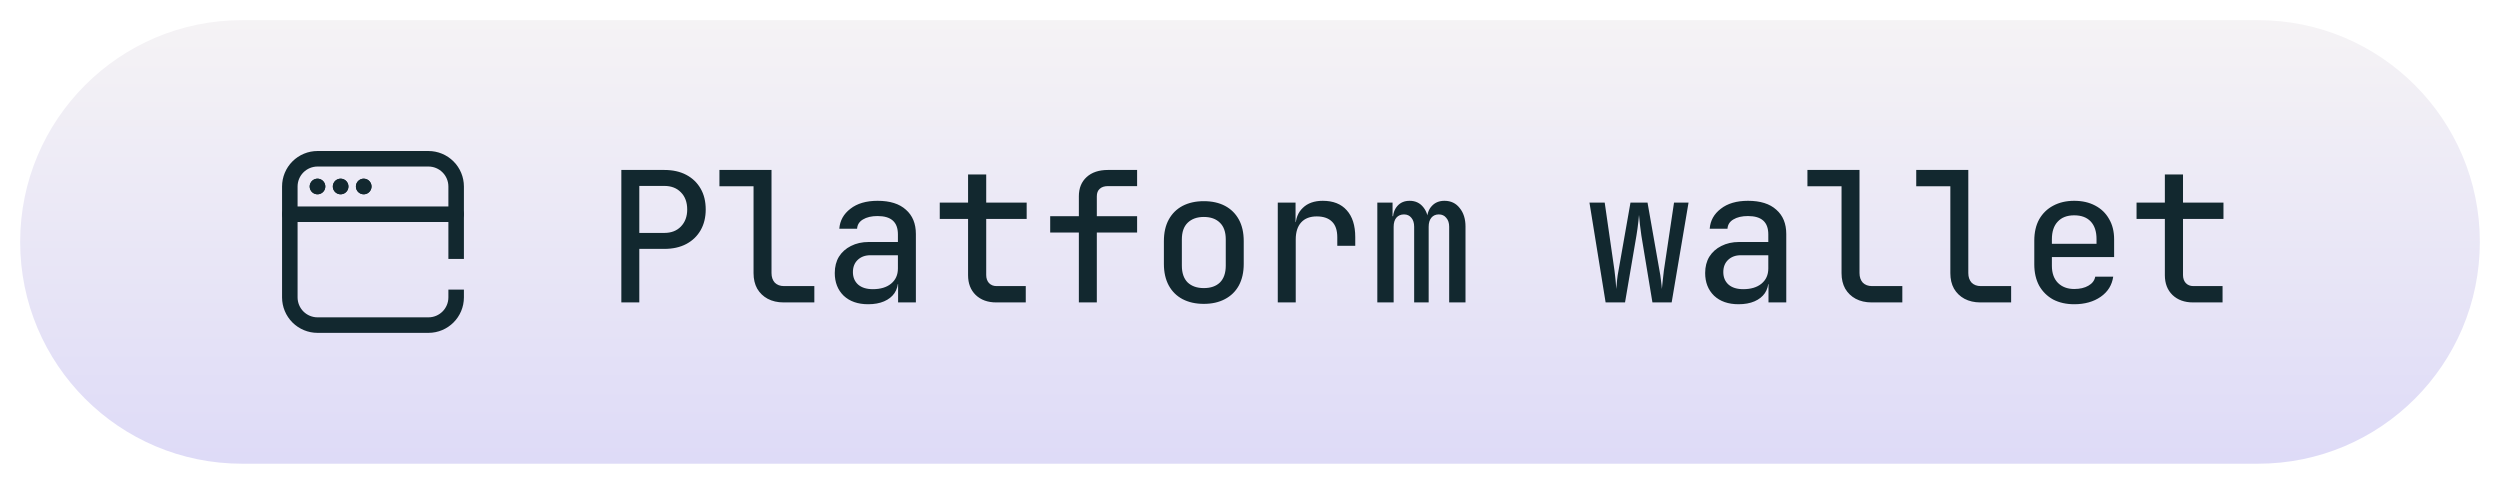 <svg width="248" height="48" viewBox="0 0 248 48" fill="none" xmlns="http://www.w3.org/2000/svg">
<g filter="url(#filter0_d_42187_7791)">
<path d="M2 23C2 10.85 11.85 1 24 1H224C236.15 1 246 10.85 246 23C246 35.15 236.15 45 224 45H24C11.85 45 2 35.15 2 23Z" fill="url(#paint0_linear_42187_7791)"/>
<path d="M45.25 28.5C45.25 30.019 44.019 31.25 42.5 31.25H31.5C30.771 31.25 30.071 30.96 29.555 30.445C29.04 29.929 28.75 29.229 28.75 28.5V17.5C28.75 16.771 29.04 16.071 29.555 15.556C30.071 15.04 30.771 14.75 31.5 14.75H42.5C43.229 14.75 43.929 15.04 44.444 15.556C44.96 16.071 45.25 16.771 45.25 17.5V23.917" stroke="#12282F" stroke-width="1.54" stroke-linecap="square" stroke-linejoin="round"/>
<path d="M28.75 20.25H45.25" stroke="#12282F" stroke-width="1.54" stroke-linecap="round" stroke-linejoin="round"/>
<path d="M36.08 17.495L36.076 17.5L36.08 17.504L36.084 17.5L36.08 17.495Z" stroke="#12282F" stroke-width="1.54" stroke-linecap="round" stroke-linejoin="round"/>
<path d="M33.79 17.495L33.786 17.5L33.79 17.504L33.794 17.5L33.79 17.495Z" stroke="#12282F" stroke-width="1.54" stroke-linecap="round" stroke-linejoin="round"/>
<path d="M31.495 17.495L31.491 17.5L31.495 17.504L31.5 17.5L31.495 17.495Z" stroke="#12282F" stroke-width="1.54" stroke-linecap="round" stroke-linejoin="round"/>
<path d="M36.08 17.495L36.076 17.5L36.08 17.504L36.084 17.5L36.08 17.495Z" stroke="#12282F" stroke-width="1.54" stroke-linecap="round" stroke-linejoin="round"/>
<path d="M33.79 17.495L33.786 17.5L33.79 17.504L33.794 17.5L33.79 17.495Z" stroke="#12282F" stroke-width="1.54" stroke-linecap="round" stroke-linejoin="round"/>
<path d="M31.495 17.495L31.491 17.5L31.495 17.504L31.5 17.5L31.495 17.495Z" stroke="#12282F" stroke-width="1.54" stroke-linecap="round" stroke-linejoin="round"/>
<path d="M61.637 29V15.86H65.903C66.743 15.86 67.469 16.022 68.081 16.346C68.693 16.67 69.167 17.126 69.503 17.714C69.839 18.29 70.007 18.98 70.007 19.784C70.007 20.564 69.839 21.248 69.503 21.836C69.167 22.424 68.693 22.88 68.081 23.204C67.469 23.528 66.743 23.69 65.903 23.69H63.419V29H61.637ZM63.419 22.106H65.903C66.587 22.106 67.133 21.896 67.541 21.476C67.961 21.044 68.171 20.48 68.171 19.784C68.171 19.064 67.961 18.494 67.541 18.074C67.133 17.654 66.587 17.444 65.903 17.444H63.419V22.106ZM77.722 29C77.134 29 76.612 28.88 76.156 28.64C75.712 28.4 75.364 28.064 75.112 27.632C74.872 27.2 74.752 26.69 74.752 26.102V17.48H71.368V15.86H76.534V26.084C76.534 26.48 76.642 26.798 76.858 27.038C77.086 27.266 77.392 27.38 77.776 27.38H80.782V29H77.722ZM86.121 29.18C85.101 29.18 84.291 28.898 83.691 28.334C83.103 27.758 82.809 27.008 82.809 26.084C82.809 25.46 82.947 24.92 83.223 24.464C83.511 24.008 83.907 23.654 84.411 23.402C84.927 23.138 85.515 23.006 86.175 23.006H89.073V22.25C89.073 21.638 88.905 21.182 88.569 20.882C88.233 20.582 87.729 20.432 87.057 20.432C86.457 20.432 85.971 20.546 85.599 20.774C85.239 20.99 85.047 21.296 85.023 21.692H83.259C83.319 20.888 83.685 20.228 84.357 19.712C85.029 19.184 85.929 18.92 87.057 18.92C88.281 18.92 89.217 19.214 89.865 19.802C90.525 20.378 90.855 21.182 90.855 22.214V29H89.091V27.182H88.803L89.091 26.822C89.091 27.302 88.971 27.722 88.731 28.082C88.491 28.43 88.149 28.7 87.705 28.892C87.261 29.084 86.733 29.18 86.121 29.18ZM86.589 27.686C87.345 27.686 87.945 27.506 88.389 27.146C88.845 26.774 89.073 26.27 89.073 25.634V24.32H86.337C85.821 24.32 85.401 24.476 85.077 24.788C84.765 25.088 84.609 25.49 84.609 25.994C84.609 26.51 84.783 26.924 85.131 27.236C85.479 27.536 85.965 27.686 86.589 27.686ZM98.822 29C97.982 29 97.304 28.754 96.788 28.262C96.284 27.77 96.032 27.116 96.032 26.3V20.72H93.224V19.1H96.032V16.31H97.832V19.1H101.846V20.72H97.832V26.282C97.832 26.606 97.922 26.87 98.102 27.074C98.294 27.278 98.546 27.38 98.858 27.38H101.756V29H98.822ZM107.023 29V22.07H104.179V20.45H107.023V18.47C107.023 17.666 107.281 17.03 107.797 16.562C108.313 16.094 109.015 15.86 109.903 15.86H112.801V17.462H109.903C109.555 17.462 109.285 17.552 109.093 17.732C108.901 17.9 108.805 18.146 108.805 18.47V20.45H112.801V22.07H108.805V29H107.023ZM119.418 29.144C118.614 29.144 117.912 28.988 117.312 28.676C116.724 28.364 116.268 27.914 115.944 27.326C115.62 26.726 115.458 26.012 115.458 25.184V22.916C115.458 22.076 115.62 21.362 115.944 20.774C116.268 20.186 116.724 19.736 117.312 19.424C117.912 19.112 118.614 18.956 119.418 18.956C120.234 18.956 120.936 19.112 121.524 19.424C122.112 19.736 122.568 20.186 122.892 20.774C123.216 21.362 123.378 22.076 123.378 22.916V25.184C123.378 26.012 123.216 26.726 122.892 27.326C122.568 27.914 122.106 28.364 121.506 28.676C120.918 28.988 120.222 29.144 119.418 29.144ZM119.418 27.578C120.102 27.578 120.636 27.392 121.02 27.02C121.404 26.636 121.596 26.078 121.596 25.346V22.754C121.596 22.022 121.404 21.47 121.02 21.098C120.636 20.714 120.102 20.522 119.418 20.522C118.746 20.522 118.212 20.714 117.816 21.098C117.432 21.47 117.24 22.022 117.24 22.754V25.346C117.24 26.078 117.432 26.636 117.816 27.02C118.212 27.392 118.746 27.578 119.418 27.578ZM126.755 29V19.1H128.519V21.026H128.933L128.519 21.476C128.519 20.696 128.759 20.078 129.239 19.622C129.719 19.154 130.379 18.92 131.219 18.92C132.251 18.92 133.043 19.232 133.595 19.856C134.159 20.48 134.441 21.368 134.441 22.52V23.384H132.659V22.538C132.659 21.842 132.485 21.326 132.137 20.99C131.789 20.642 131.285 20.468 130.625 20.468C129.953 20.468 129.437 20.666 129.077 21.062C128.717 21.458 128.537 22.022 128.537 22.754V29H126.755ZM136.63 29V19.1H138.142V20.45H138.52L138.178 20.738C138.178 20.198 138.328 19.76 138.628 19.424C138.928 19.088 139.33 18.92 139.834 18.92C140.41 18.92 140.866 19.136 141.202 19.568C141.538 19.988 141.706 20.54 141.706 21.224L141.238 20.378H141.958L141.562 20.738C141.574 20.186 141.736 19.748 142.048 19.424C142.36 19.088 142.774 18.92 143.29 18.92C143.926 18.92 144.43 19.16 144.802 19.64C145.186 20.108 145.378 20.72 145.378 21.476V29H143.758V21.494C143.758 21.122 143.662 20.828 143.47 20.612C143.29 20.384 143.044 20.27 142.732 20.27C142.42 20.27 142.174 20.378 141.994 20.594C141.814 20.81 141.724 21.11 141.724 21.494V29H140.284V21.494C140.284 21.122 140.194 20.828 140.014 20.612C139.834 20.384 139.588 20.27 139.276 20.27C138.964 20.27 138.712 20.378 138.52 20.594C138.34 20.81 138.25 21.11 138.25 21.494V29H136.63ZM159.277 29L157.675 19.1H159.187L160.159 25.85C160.195 26.138 160.231 26.456 160.267 26.804C160.303 27.152 160.327 27.44 160.339 27.668C160.363 27.44 160.387 27.152 160.411 26.804C160.447 26.456 160.495 26.138 160.555 25.85L161.743 19.1H163.435L164.623 25.85C164.683 26.138 164.731 26.456 164.767 26.804C164.815 27.152 164.845 27.44 164.857 27.668C164.881 27.44 164.911 27.152 164.947 26.804C164.983 26.456 165.019 26.138 165.055 25.85L166.063 19.1H167.503L165.829 29H163.921L162.823 22.358C162.775 22.01 162.727 21.644 162.679 21.26C162.643 20.864 162.613 20.552 162.589 20.324C162.577 20.468 162.559 20.66 162.535 20.9C162.511 21.128 162.481 21.374 162.445 21.638C162.409 21.89 162.373 22.13 162.337 22.358L161.203 29H159.277ZM172.464 29.18C171.444 29.18 170.634 28.898 170.034 28.334C169.446 27.758 169.152 27.008 169.152 26.084C169.152 25.46 169.29 24.92 169.566 24.464C169.854 24.008 170.25 23.654 170.754 23.402C171.27 23.138 171.858 23.006 172.518 23.006H175.416V22.25C175.416 21.638 175.248 21.182 174.912 20.882C174.576 20.582 174.072 20.432 173.4 20.432C172.8 20.432 172.314 20.546 171.942 20.774C171.582 20.99 171.39 21.296 171.366 21.692H169.602C169.662 20.888 170.028 20.228 170.7 19.712C171.372 19.184 172.272 18.92 173.4 18.92C174.624 18.92 175.56 19.214 176.208 19.802C176.868 20.378 177.198 21.182 177.198 22.214V29H175.434V27.182H175.146L175.434 26.822C175.434 27.302 175.314 27.722 175.074 28.082C174.834 28.43 174.492 28.7 174.048 28.892C173.604 29.084 173.076 29.18 172.464 29.18ZM172.932 27.686C173.688 27.686 174.288 27.506 174.732 27.146C175.188 26.774 175.416 26.27 175.416 25.634V24.32H172.68C172.164 24.32 171.744 24.476 171.42 24.788C171.108 25.088 170.952 25.49 170.952 25.994C170.952 26.51 171.126 26.924 171.474 27.236C171.822 27.536 172.308 27.686 172.932 27.686ZM185.651 29C185.063 29 184.541 28.88 184.085 28.64C183.641 28.4 183.293 28.064 183.041 27.632C182.801 27.2 182.681 26.69 182.681 26.102V17.48H179.297V15.86H184.463V26.084C184.463 26.48 184.571 26.798 184.787 27.038C185.015 27.266 185.321 27.38 185.705 27.38H188.711V29H185.651ZM196.444 29C195.856 29 195.334 28.88 194.878 28.64C194.434 28.4 194.086 28.064 193.834 27.632C193.594 27.2 193.474 26.69 193.474 26.102V17.48H190.09V15.86H195.256V26.084C195.256 26.48 195.364 26.798 195.58 27.038C195.808 27.266 196.114 27.38 196.498 27.38H199.504V29H196.444ZM205.761 29.18C204.969 29.18 204.273 29.024 203.673 28.712C203.085 28.388 202.623 27.932 202.287 27.344C201.963 26.744 201.801 26.036 201.801 25.22V22.88C201.801 22.052 201.963 21.344 202.287 20.756C202.623 20.168 203.085 19.718 203.673 19.406C204.273 19.082 204.969 18.92 205.761 18.92C206.553 18.92 207.243 19.076 207.831 19.388C208.431 19.7 208.893 20.144 209.217 20.72C209.553 21.284 209.721 21.956 209.721 22.736V24.5H203.547V25.364C203.547 26.084 203.745 26.648 204.141 27.056C204.549 27.464 205.089 27.668 205.761 27.668C206.325 27.668 206.793 27.56 207.165 27.344C207.549 27.128 207.777 26.828 207.849 26.444H209.631C209.511 27.284 209.097 27.95 208.389 28.442C207.681 28.934 206.805 29.18 205.761 29.18ZM207.975 23.348V22.718C207.975 21.962 207.783 21.38 207.399 20.972C207.015 20.564 206.469 20.36 205.761 20.36C205.053 20.36 204.507 20.57 204.123 20.99C203.739 21.398 203.547 21.98 203.547 22.736V23.186H208.119L207.975 23.348ZM217.544 29C216.704 29 216.026 28.754 215.51 28.262C215.006 27.77 214.754 27.116 214.754 26.3V20.72H211.946V19.1H214.754V16.31H216.554V19.1H220.568V20.72H216.554V26.282C216.554 26.606 216.644 26.87 216.824 27.074C217.016 27.278 217.268 27.38 217.58 27.38H220.478V29H217.544Z" fill="#12282F"/>
</g>
<defs>
<filter id="filter0_d_42187_7791" x="0" y="0" width="248" height="48" filterUnits="userSpaceOnUse" color-interpolation-filters="sRGB">
<feFlood flood-opacity="0" result="BackgroundImageFix"/>
<feColorMatrix in="SourceAlpha" type="matrix" values="0 0 0 0 0 0 0 0 0 0 0 0 0 0 0 0 0 0 127 0" result="hardAlpha"/>
<feOffset dy="1"/>
<feGaussianBlur stdDeviation="1"/>
<feColorMatrix type="matrix" values="0 0 0 0 0.525 0 0 0 0 0.494 0 0 0 0 1 0 0 0 0.24 0"/>
<feBlend mode="normal" in2="BackgroundImageFix" result="effect1_dropShadow_42187_7791"/>
<feBlend mode="normal" in="SourceGraphic" in2="effect1_dropShadow_42187_7791" result="shape"/>
</filter>
<linearGradient id="paint0_linear_42187_7791" x1="124" y1="212.5" x2="124" y2="1" gradientUnits="userSpaceOnUse">
<stop stop-color="#867EFF"/>
<stop offset="1" stop-color="#F5F3F5"/>
</linearGradient>
</defs>
</svg>
